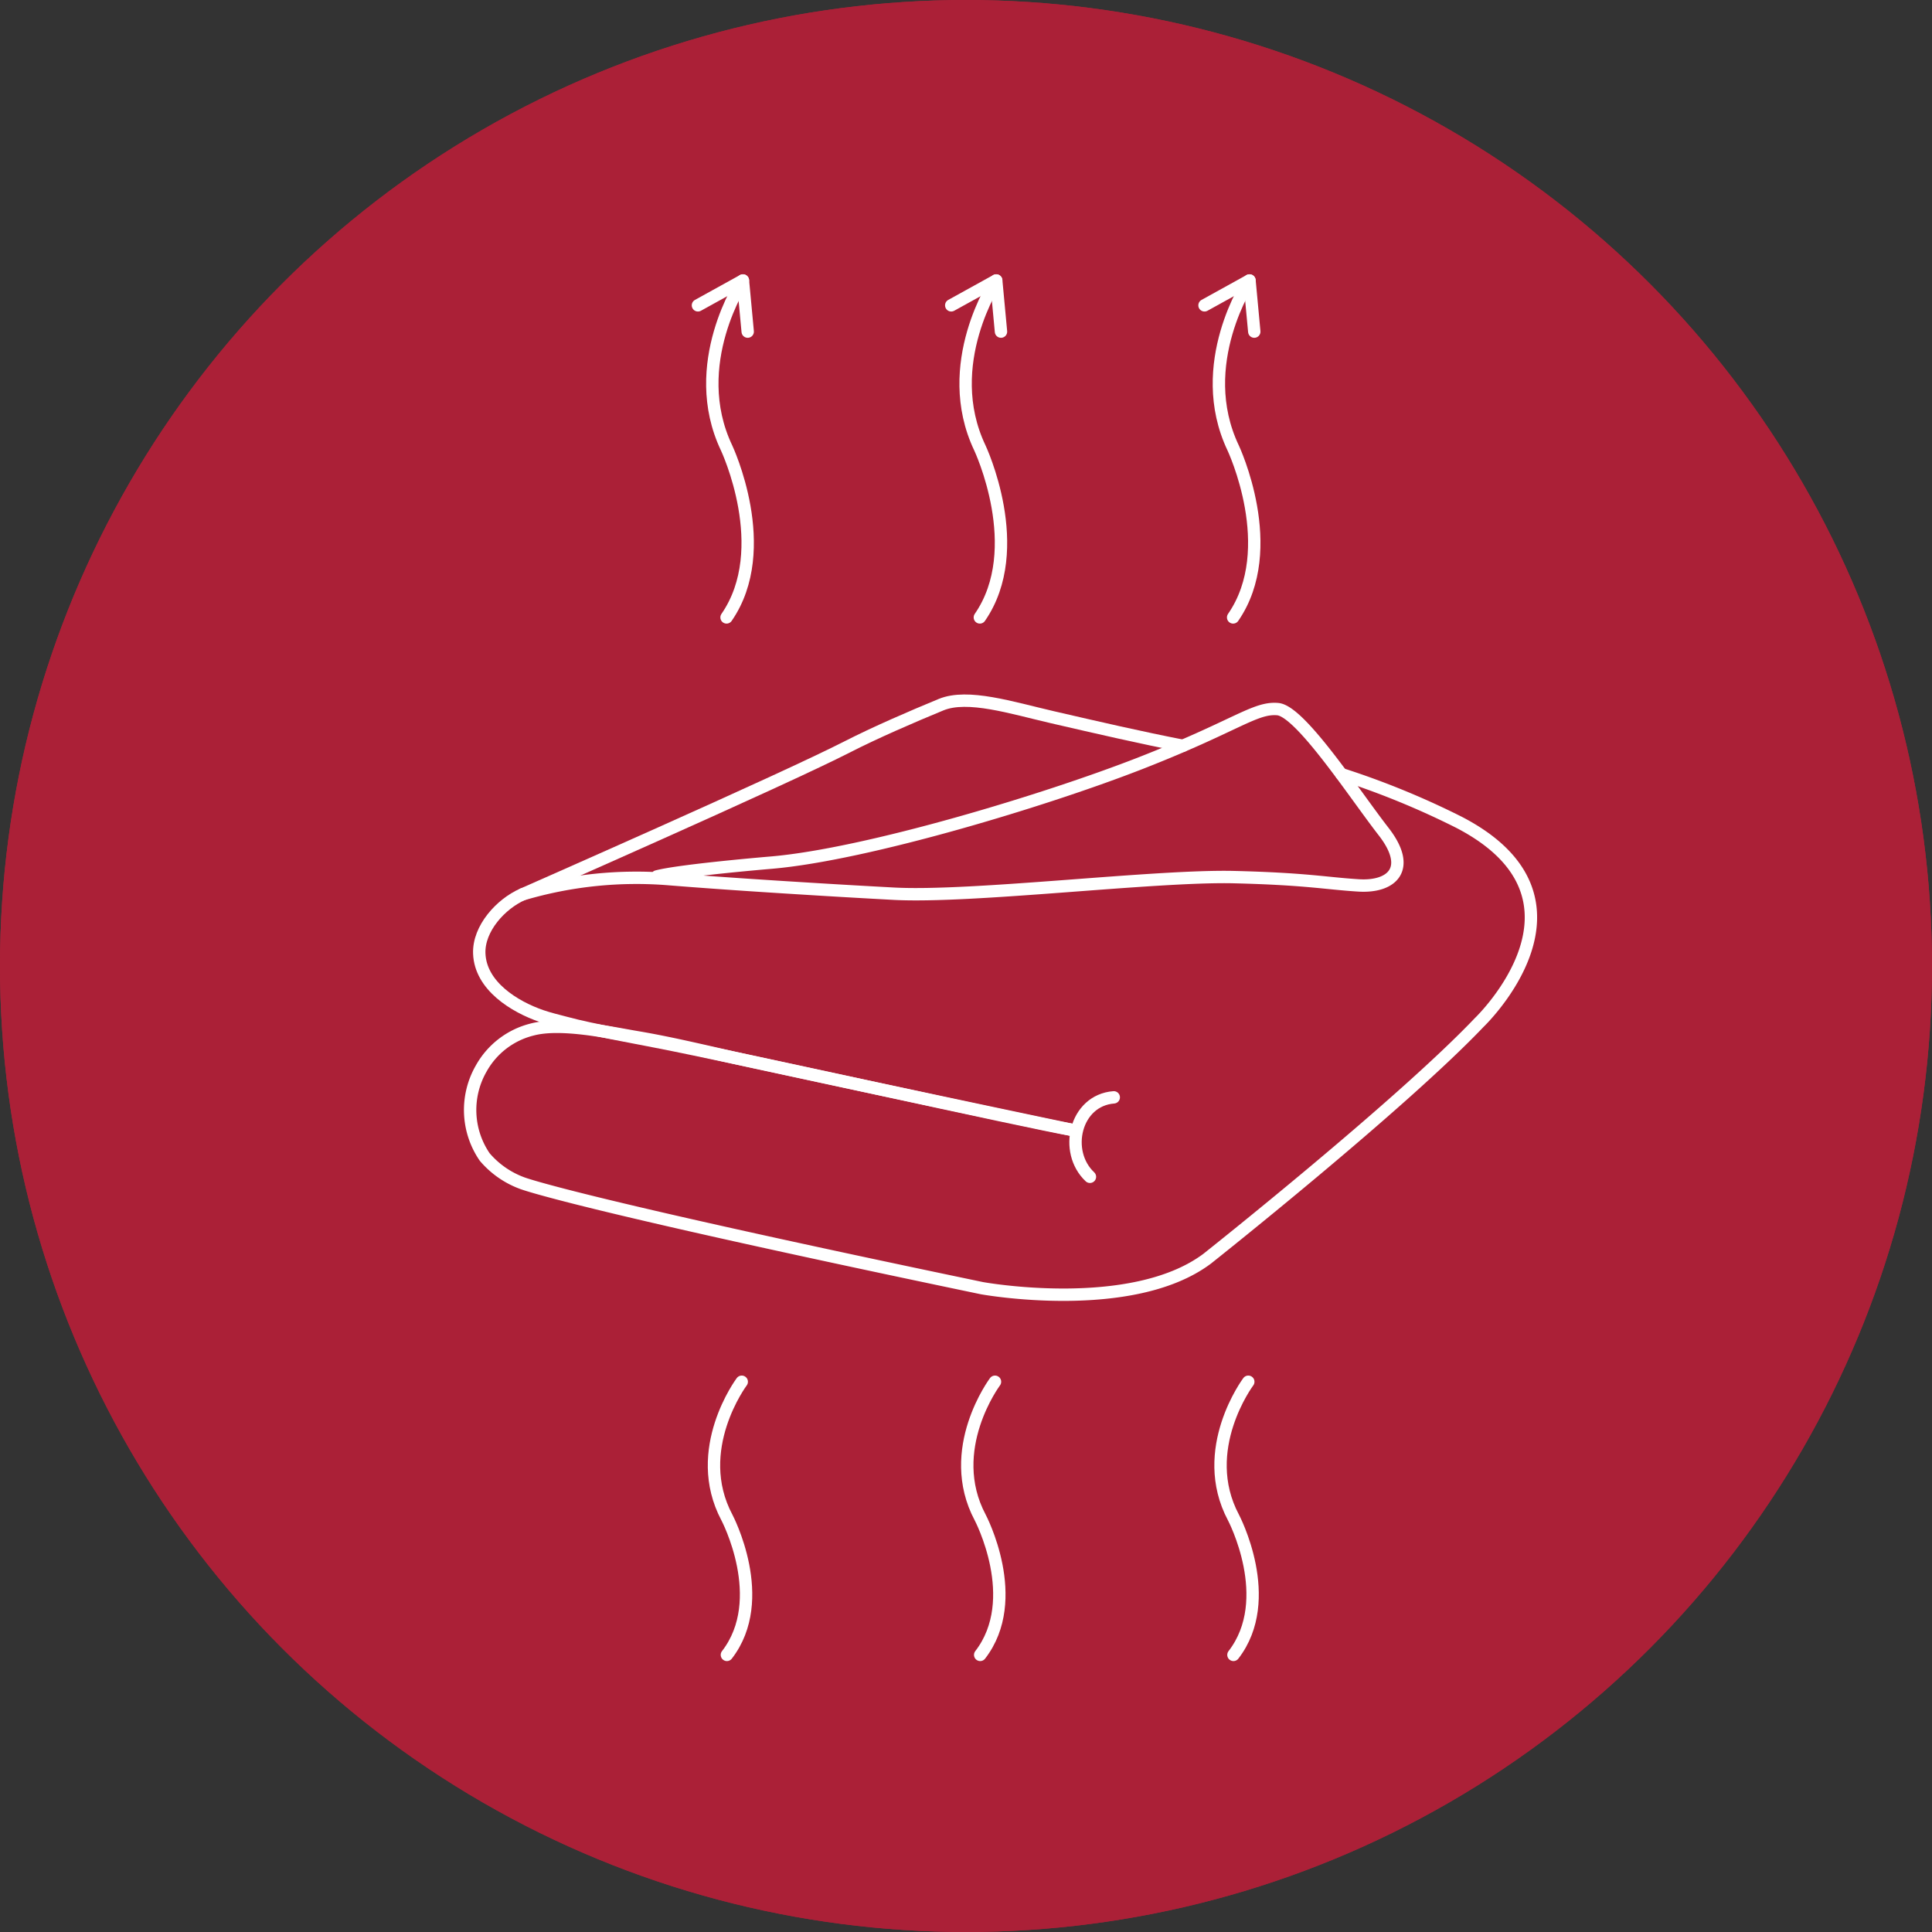 <svg xmlns="http://www.w3.org/2000/svg" width="234.211" height="234.211" viewBox="0 0 234.211 234.211">
  <rect x="0" y="0" width="234.211" height="234.211" fill="#333333" stroke="none"/>
  <g id="Group_881" data-name="Group 881" transform="translate(-1205 -2736)">
    <g id="Group_829" data-name="Group 829" transform="translate(305 1683)">
      <g id="Group_814" data-name="Group 814" transform="translate(-691 -2700)">
        <g id="Ellipse_2" data-name="Ellipse 2" transform="translate(1591 3753)" fill="#ab2037" stroke="#ab2037" stroke-width="1.5">
          <circle cx="117.105" cy="117.105" r="117.105" stroke="none"/>
          <circle cx="117.105" cy="117.105" r="116.355" fill="none"/>
        </g>
      </g>
      <g id="Group_817" data-name="Group 817" transform="translate(907.975 1062.408)">
        <g id="Group_818" data-name="Group 818" transform="translate(14 6.153)">
          <path id="Path_359" data-name="Path 359" d="M120.691,43.133c-5.146-1.006-10.152-2.161-15.815-3.469-4.938-1.141-10.261-2.85-13.489-1.519-3.545,1.46-8,3.387-11.4,5.129-7.786,3.988-39.28,17.838-39.33,17.862-2.636,1.158-5.364,4.141-5.255,7.17.141,3.924,4.261,6.46,7.554,7.589.935.323,1.894.545,2.847.8,1.909.516,3.85.9,5.789,1.287,1.736.343,3.475.674,5.214,1.009,9.88,1.9,44.274,9.619,50.735,10.756" transform="translate(0.723 31.719)" fill="none" stroke="#fff" stroke-linecap="round" stroke-linejoin="round" stroke-width="1.5"/>
          <path id="Path_360" data-name="Path 360" d="M108.265,83.877s-21.718-4.554-39.6-8.44c-4.387-.95-8.88-2.085-13.308-2.833-3.522-.592-9.284-1.874-12.791-.959A9.752,9.752,0,0,0,36.349,76.4a10.083,10.083,0,0,0,.431,10.7,10.888,10.888,0,0,0,4.5,3.155s5.49,2.258,55.77,12.75c0,0,18.161,3.311,27.334-3.583,0,0,23.272-18.448,32.958-28.618,0,0,15.656-14.932-2.5-24.3a99.014,99.014,0,0,0-14.2-5.809" transform="translate(0 37.593)" fill="none" stroke="#fff" stroke-linecap="round" stroke-linejoin="round" stroke-width="1.5"/>
          <path id="Path_361" data-name="Path 361" d="M61.8,63.691c-3.237-3.041-1.809-9.267,2.888-9.633" transform="translate(48.355 63.409)" fill="none" stroke="#fff" stroke-linecap="round" stroke-linejoin="round" stroke-width="1.5"/>
          <path id="Path_362" data-name="Path 362" d="M37.193,60.473A48.563,48.563,0,0,1,55.11,58.646c5.912.472,11.833.856,17.756,1.217q4.676.286,9.355.537c9.554.5,31.659-2.246,41.236-2.012,8.8.217,11.064.757,15.088,1.006s6.539-2.012,3.018-6.536S131.5,38.271,128.739,38.022s-5.029,2.012-16.595,6.536S78.951,55.622,67.383,56.628c0,0-11.061.924-13.912,1.677" transform="translate(4.188 32.382)" fill="none" stroke="#fff" stroke-linecap="round" stroke-linejoin="round" stroke-width="1.5"/>
        </g>
        <path id="Path_363" data-name="Path 363" d="M69.3,24.592S62.5,34.74,67.319,44.885c0,0,5.768,12.218,0,20.554" transform="translate(74.195 0)" fill="none" stroke="#fff" stroke-linecap="round" stroke-linejoin="round" stroke-width="1.5"/>
        <path id="Path_364" data-name="Path 364" d="M51.1,63.545S44.926,71.771,49.3,80c0,0,5.23,9.9,0,16.657" transform="translate(30.845 94.552)" fill="none" stroke="#fff" stroke-linecap="round" stroke-linejoin="round" stroke-width="1.5"/>
        <path id="Path_365" data-name="Path 365" d="M60.055,63.545S53.885,71.771,58.259,80c0,0,5.227,9.9,0,16.657" transform="translate(52.591 94.552)" fill="none" stroke="#fff" stroke-linecap="round" stroke-linejoin="round" stroke-width="1.5"/>
        <path id="Path_366" data-name="Path 366" d="M69.016,63.545S62.843,71.771,67.216,80c0,0,5.23,9.9,0,16.657" transform="translate(74.336 94.552)" fill="none" stroke="#fff" stroke-linecap="round" stroke-linejoin="round" stroke-width="1.5"/>
        <path id="Path_367" data-name="Path 367" d="M65.084,27.606l5.453-3.014.579,6.2" transform="translate(72.961 0.001)" fill="none" stroke="#fff" stroke-linecap="round" stroke-linejoin="round" stroke-width="1.5"/>
        <path id="Path_368" data-name="Path 368" d="M60.345,24.592S53.538,34.74,58.36,44.885c0,0,5.768,12.218,0,20.554" transform="translate(52.449 0)" fill="none" stroke="#fff" stroke-linecap="round" stroke-linejoin="round" stroke-width="1.5"/>
        <path id="Path_369" data-name="Path 369" d="M56.125,27.606l5.453-3.014.579,6.2" transform="translate(51.215 0.001)" fill="none" stroke="#fff" stroke-linecap="round" stroke-linejoin="round" stroke-width="1.5"/>
        <path id="Path_370" data-name="Path 370" d="M51.385,24.592S44.578,34.74,49.4,44.885c0,0,5.765,12.218,0,20.554" transform="translate(30.703 0)" fill="none" stroke="#fff" stroke-linecap="round" stroke-linejoin="round" stroke-width="1.5"/>
        <path id="Path_371" data-name="Path 371" d="M47.166,27.606l5.453-3.014.579,6.2" transform="translate(29.469 0.001)" fill="none" stroke="#fff" stroke-linecap="round" stroke-linejoin="round" stroke-width="1.5"/>
      </g>
    </g>
  </g>
</svg>
